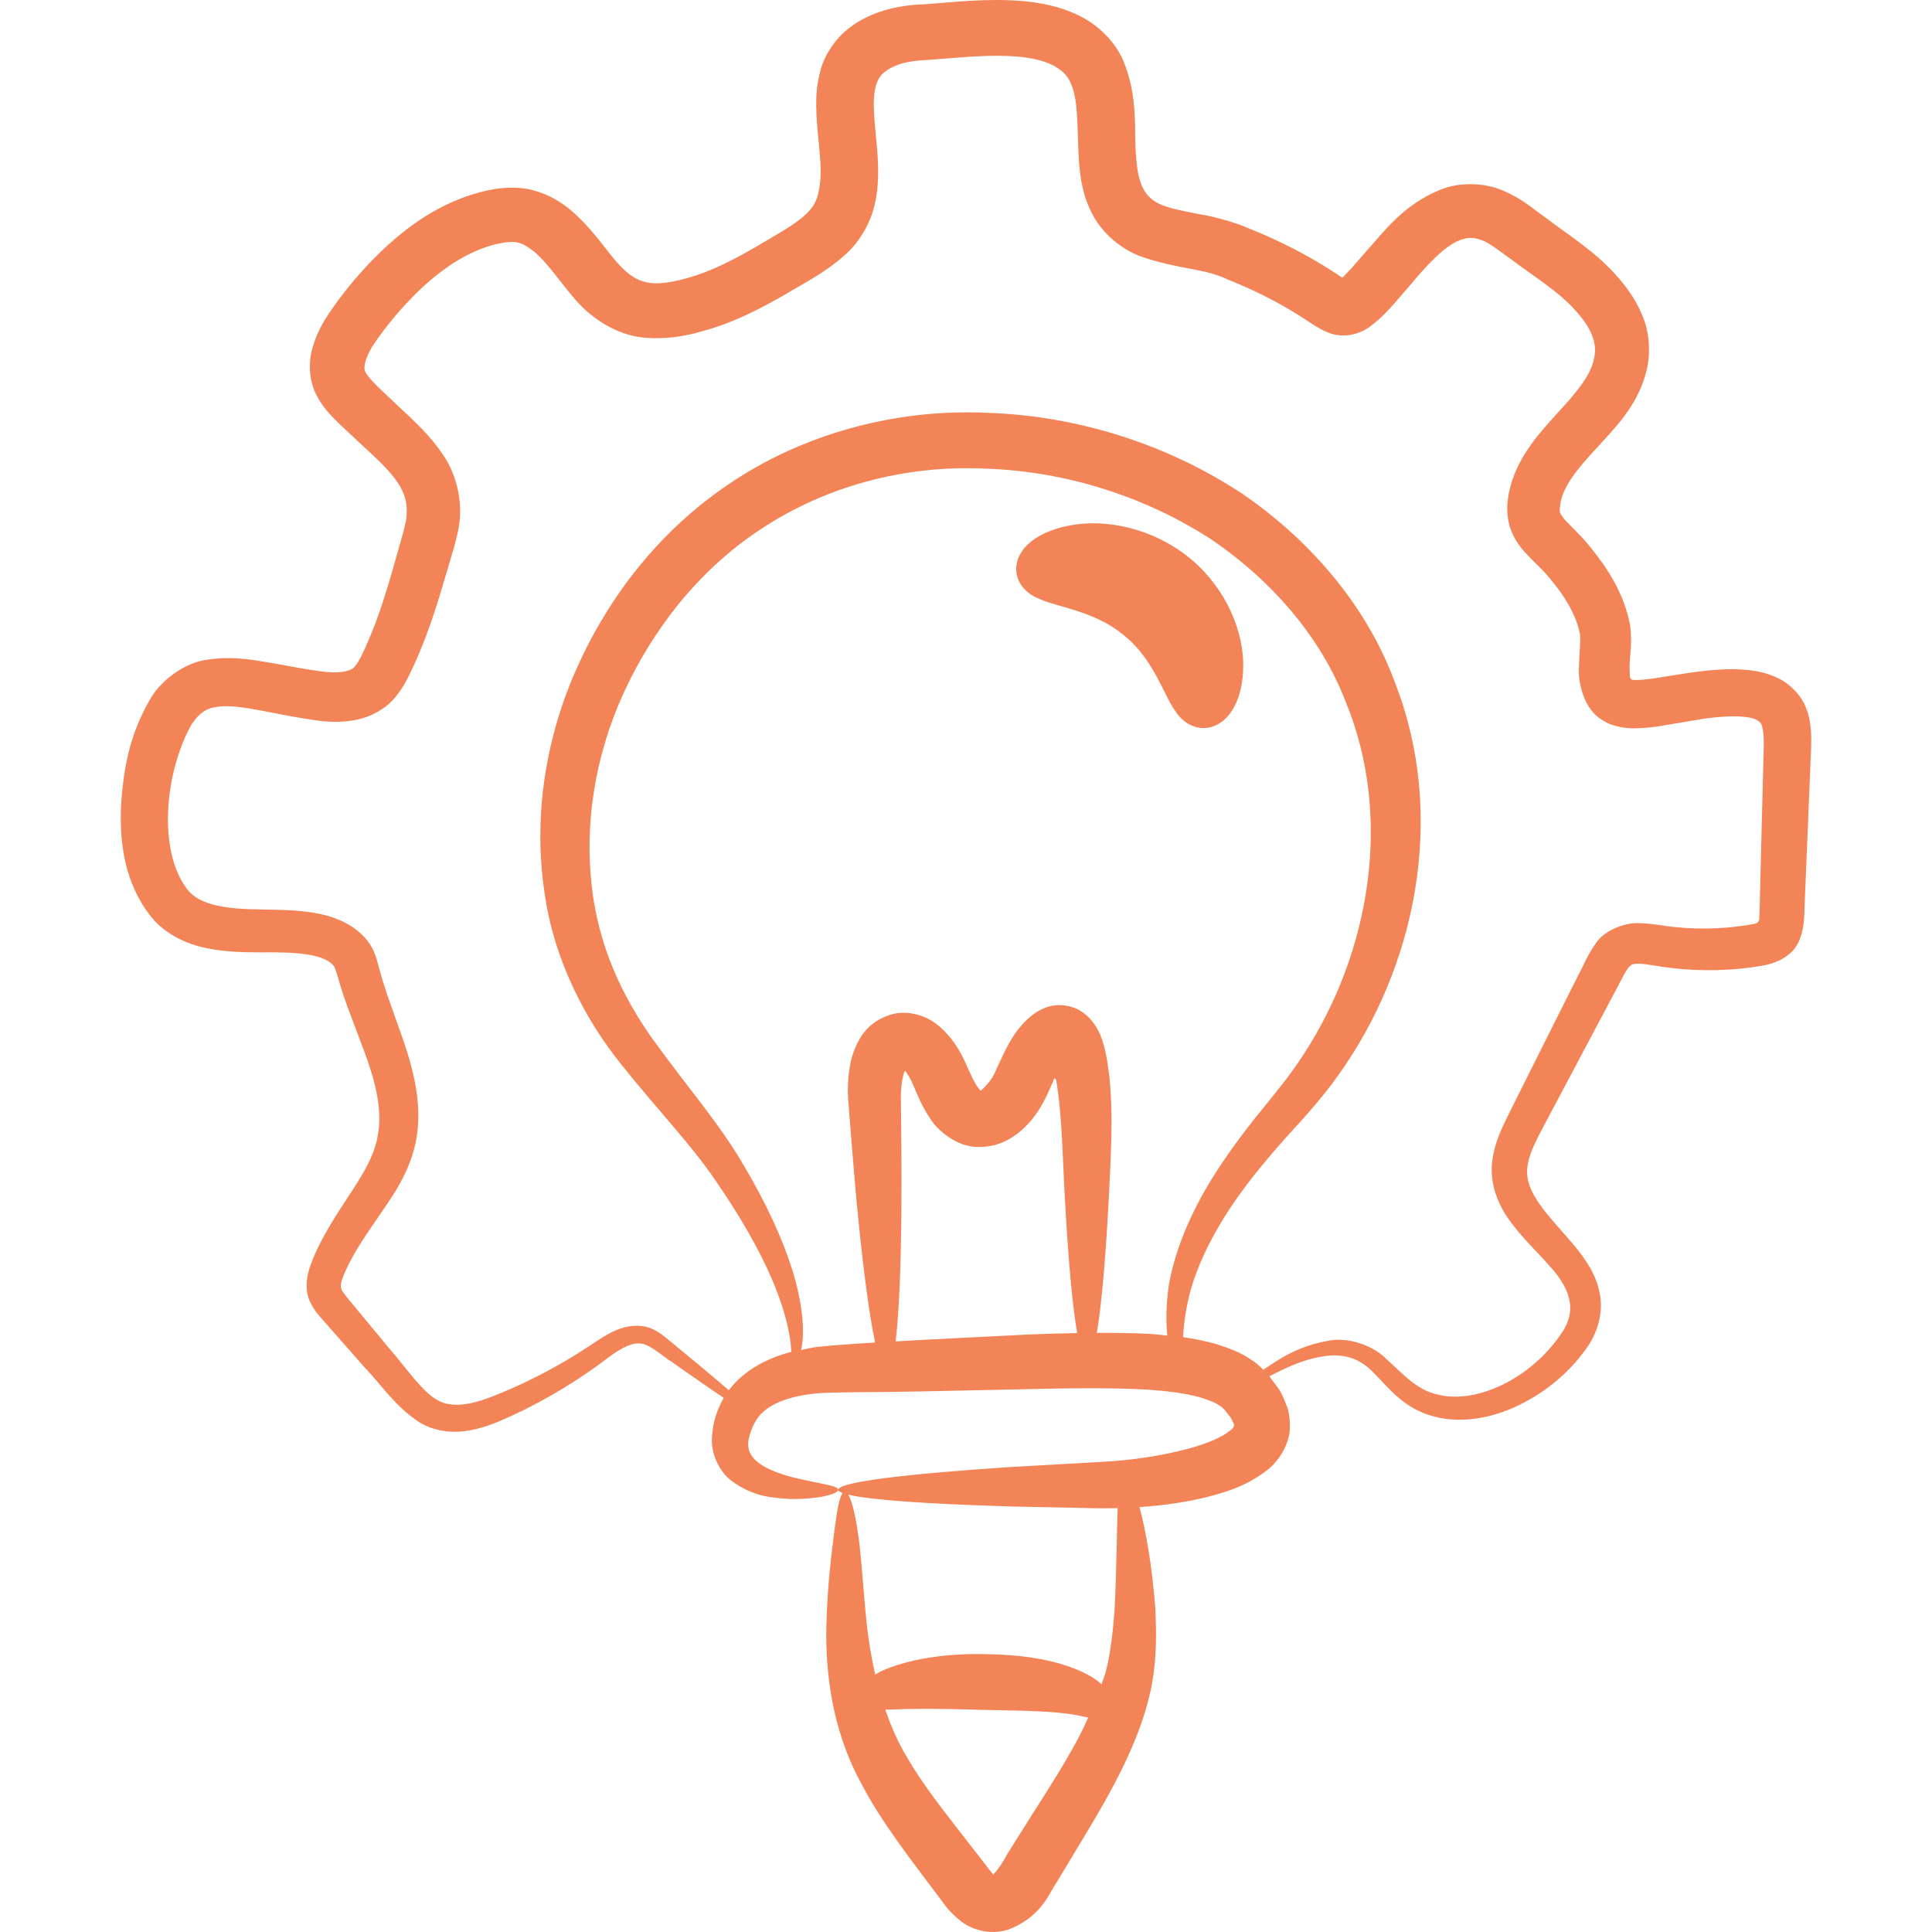 <svg width="43" height="43" viewBox="0 0 43 43" fill="none" xmlns="http://www.w3.org/2000/svg">
<path d="M35.943 22.075C36.049 21.881 36.168 21.63 36.245 21.536C36.32 21.457 36.322 21.452 36.498 21.449C36.656 21.453 36.918 21.514 37.186 21.543C37.873 21.626 38.568 21.605 39.214 21.495C39.412 21.462 39.65 21.383 39.812 21.24C40.179 20.971 40.157 20.354 40.163 20.197C40.235 18.471 40.221 18.793 40.292 17.065C40.298 16.786 40.328 16.557 40.302 16.219C40.287 16.051 40.252 15.85 40.146 15.642C40.036 15.434 39.855 15.255 39.658 15.137C39.258 14.92 38.889 14.901 38.561 14.894C38.229 14.894 37.922 14.929 37.623 14.971C37.34 15.016 37.055 15.06 36.769 15.105C36.63 15.122 36.536 15.134 36.406 15.135C36.306 15.133 36.344 15.132 36.31 15.121C36.281 15.083 36.273 15.129 36.269 14.855C36.265 14.615 36.336 14.369 36.282 13.922C36.152 13.221 35.785 12.654 35.39 12.17C35.194 11.921 34.918 11.675 34.796 11.53C34.699 11.391 34.703 11.41 34.733 11.179C34.807 10.802 35.128 10.408 35.533 9.976C35.917 9.545 36.456 9.045 36.651 8.231C36.742 7.846 36.711 7.377 36.548 7.011C36.395 6.636 36.165 6.336 35.925 6.077C35.438 5.55 34.9 5.228 34.376 4.826C34.103 4.638 33.893 4.43 33.456 4.244C33.052 4.064 32.491 4.047 32.064 4.219C31.21 4.569 30.797 5.166 30.369 5.638L30.068 5.982L29.88 6.178L29.87 6.178L29.683 6.054C29.092 5.669 28.468 5.354 27.815 5.091C27.52 4.96 27.057 4.827 26.739 4.775C26.402 4.71 26.092 4.654 25.873 4.568C25.485 4.413 25.332 4.127 25.288 3.51C25.226 2.923 25.354 2.202 24.996 1.339C24.808 0.907 24.41 0.53 23.994 0.337C23.575 0.135 23.157 0.061 22.764 0.024C21.98 -0.043 21.247 0.046 20.574 0.095C20.078 0.109 19.328 0.225 18.784 0.72C18.512 0.968 18.305 1.325 18.242 1.647C18.158 1.976 18.161 2.27 18.171 2.538C18.197 3.069 18.28 3.538 18.264 3.929C18.235 4.334 18.176 4.553 17.918 4.785C17.673 5.015 17.221 5.257 16.818 5.498C16.412 5.733 16.016 5.94 15.618 6.085C15.227 6.227 14.785 6.33 14.494 6.3C13.778 6.231 13.534 5.401 12.733 4.702C12.511 4.511 12.22 4.327 11.873 4.237C11.531 4.14 11.14 4.177 10.887 4.23C9.755 4.471 8.912 5.143 8.242 5.836C7.9 6.195 7.612 6.551 7.328 6.964C7.187 7.178 7.048 7.417 6.961 7.722C6.87 8.018 6.862 8.422 7.028 8.762C7.192 9.098 7.408 9.285 7.561 9.442L8.06 9.91C8.383 10.204 8.681 10.48 8.857 10.749C9.033 11.018 9.084 11.264 9.038 11.575L8.984 11.817L8.897 12.124C8.796 12.469 8.614 13.18 8.355 13.872C8.224 14.211 8.036 14.665 7.909 14.818C7.836 14.931 7.61 14.99 7.259 14.956C6.894 14.914 6.493 14.837 6.085 14.763C5.673 14.694 5.232 14.602 4.691 14.672C4.138 14.716 3.59 15.134 3.351 15.546C2.864 16.378 2.74 17.165 2.691 17.986C2.666 18.791 2.779 19.671 3.366 20.408C3.684 20.801 4.174 21.02 4.594 21.102C5.022 21.191 5.416 21.194 5.781 21.197C6.497 21.188 7.191 21.212 7.418 21.488C7.444 21.5 7.485 21.622 7.544 21.831C7.599 22.022 7.662 22.206 7.726 22.388C7.857 22.737 7.987 23.081 8.115 23.421C8.359 24.08 8.513 24.703 8.409 25.272C8.316 25.833 7.935 26.342 7.572 26.909C7.311 27.314 7.01 27.817 6.874 28.277C6.817 28.456 6.793 28.743 6.894 28.958C7.004 29.201 7.135 29.312 7.226 29.424C7.377 29.596 7.534 29.774 8.099 30.416C8.499 30.83 8.769 31.28 9.33 31.653C9.614 31.831 9.979 31.892 10.28 31.859C10.586 31.83 10.851 31.739 11.09 31.642C11.888 31.305 12.695 30.844 13.421 30.303C13.724 30.069 14.011 29.879 14.244 29.902C14.457 29.909 14.721 30.166 14.954 30.314C15.436 30.65 15.721 30.853 16.107 31.111C15.937 31.415 15.857 31.703 15.844 32.021C15.83 32.375 16.017 32.753 16.267 32.947C16.775 33.334 17.242 33.337 17.591 33.363C18.304 33.368 18.657 33.233 18.656 33.16C18.658 33.064 18.27 33.03 17.66 32.884C17.368 32.809 16.971 32.683 16.766 32.448C16.67 32.332 16.636 32.221 16.659 32.054C16.687 31.89 16.777 31.66 16.894 31.52C17.137 31.219 17.66 31.044 18.287 31.004C18.901 30.978 19.705 30.987 20.469 30.969C21.251 30.953 22.072 30.935 22.924 30.917C23.783 30.897 24.687 30.882 25.53 30.928C25.954 30.956 26.368 31.005 26.715 31.102C26.877 31.154 27.044 31.21 27.134 31.278C27.198 31.313 27.204 31.331 27.254 31.376L27.389 31.547C27.426 31.602 27.425 31.637 27.458 31.678C27.462 31.709 27.461 31.714 27.47 31.727C27.457 31.724 27.477 31.774 27.366 31.848C27.186 31.998 26.839 32.133 26.506 32.227C25.82 32.417 25.101 32.51 24.44 32.541C23.742 32.58 23.091 32.617 22.497 32.651C20.121 32.807 18.653 32.988 18.656 33.16C18.657 33.184 18.695 33.208 18.754 33.23C18.687 33.316 18.635 33.579 18.578 34.008C18.515 34.528 18.41 35.275 18.391 36.247C18.378 37.201 18.504 38.458 19.151 39.661C19.598 40.529 20.24 41.345 20.888 42.211C20.989 42.331 21.078 42.521 21.402 42.772C21.689 42.982 22.073 43.057 22.419 42.954C23.189 42.672 23.356 42.117 23.527 41.879C23.706 41.582 23.883 41.288 24.057 41C24.727 39.891 25.419 38.697 25.645 37.446C25.75 36.823 25.735 36.312 25.716 35.816C25.64 34.827 25.5 34.059 25.361 33.543C25.827 33.511 26.309 33.45 26.812 33.333C27.232 33.222 27.67 33.11 28.141 32.767C28.369 32.611 28.627 32.301 28.699 31.901C28.723 31.718 28.703 31.509 28.66 31.346C28.603 31.203 28.541 31.036 28.464 30.916L28.251 30.631C28.584 30.466 29.031 30.219 29.615 30.169C29.961 30.149 30.286 30.248 30.573 30.555C30.864 30.839 31.207 31.311 31.819 31.498C32.411 31.688 33.095 31.596 33.696 31.325C34.301 31.054 34.872 30.622 35.307 30.012C35.529 29.71 35.694 29.254 35.608 28.807C35.532 28.355 35.27 28.003 35.023 27.703C34.527 27.114 33.924 26.568 33.993 25.995C34.017 25.703 34.193 25.369 34.394 24.995C34.944 23.959 35.056 23.749 35.943 22.075ZM23.971 38.738C23.69 39.261 23.345 39.801 22.98 40.373C22.797 40.664 22.611 40.961 22.421 41.262C22.241 41.604 22.056 41.776 22.108 41.72C22.138 41.76 22.035 41.64 21.92 41.484C21.703 41.205 21.488 40.929 21.278 40.658C20.863 40.127 20.486 39.624 20.194 39.124C19.979 38.769 19.829 38.41 19.704 38.053C20.247 38.032 20.695 38.02 21.963 38.059C22.839 38.073 23.541 38.085 24.019 38.185C24.092 38.198 24.154 38.214 24.22 38.229C24.141 38.398 24.066 38.565 23.971 38.738ZM24.808 35.811C24.774 36.252 24.726 36.775 24.604 37.234C24.582 37.316 24.543 37.403 24.515 37.487C24.473 37.453 24.446 37.419 24.396 37.387C23.816 36.99 22.889 36.83 21.996 36.818C21.084 36.787 20.195 36.926 19.609 37.198C19.559 37.221 19.524 37.246 19.479 37.27C19.398 36.904 19.336 36.545 19.297 36.206C19.202 35.302 19.168 34.53 19.077 34.001C19.018 33.626 18.946 33.38 18.879 33.266C19.366 33.385 20.659 33.475 22.514 33.529C23.109 33.542 23.761 33.556 24.46 33.57C24.596 33.572 24.736 33.569 24.875 33.566C24.856 34.096 24.854 34.867 24.808 35.811ZM19.934 29.855C20.106 28.401 20.062 25.578 20.052 24.529C20.043 24.274 20.066 24.079 20.113 23.896C20.14 23.809 20.138 23.855 20.153 23.841C20.162 23.844 20.166 23.851 20.166 23.856C20.169 23.861 20.162 23.851 20.172 23.868L20.231 23.96C20.271 24.029 20.302 24.094 20.341 24.186C20.429 24.392 20.522 24.629 20.703 24.895C20.849 25.146 21.305 25.538 21.771 25.527C22.005 25.535 22.239 25.474 22.443 25.363C22.641 25.251 22.76 25.141 22.877 25.019C23.095 24.789 23.248 24.499 23.341 24.289L23.451 24.041L23.451 24.034C23.452 24.028 23.453 24.018 23.46 24.009C23.471 23.998 23.483 24.004 23.491 24.013C23.495 24.02 23.499 24.02 23.505 24.038L23.51 24.054L23.524 24.142L23.549 24.319C23.61 24.79 23.634 25.26 23.654 25.715C23.694 26.63 23.742 27.445 23.797 28.121C23.85 28.777 23.91 29.3 23.974 29.67C23.62 29.677 23.269 29.686 22.926 29.7C19.744 29.861 20.855 29.804 19.934 29.855ZM24.411 29.666C24.585 28.653 24.681 26.739 24.723 25.711C24.74 25.249 24.751 24.747 24.712 24.209L24.695 24.005L24.684 23.902C24.658 23.747 24.629 23.373 24.486 23.026C24.309 22.626 23.985 22.35 23.524 22.372C23.214 22.392 22.928 22.58 22.677 22.89C22.553 23.045 22.445 23.232 22.35 23.428L22.182 23.781C22.054 24.135 21.742 24.343 21.825 24.274C21.811 24.257 21.863 24.325 21.763 24.201C21.685 24.092 21.602 23.913 21.514 23.712C21.392 23.429 21.224 23.144 20.996 22.926C20.694 22.617 20.267 22.48 19.875 22.568C19.627 22.634 19.399 22.766 19.24 22.967C19.088 23.146 18.968 23.461 18.936 23.629C18.863 23.962 18.861 24.29 18.883 24.541C18.973 25.674 19.067 26.98 19.246 28.411C19.323 29.027 19.401 29.52 19.477 29.881C19.047 29.906 18.621 29.933 18.171 29.98C18.059 29.995 17.944 30.023 17.83 30.047C17.839 30 17.849 29.96 17.856 29.905C17.903 29.525 17.847 28.957 17.637 28.274C17.424 27.592 17.064 26.796 16.547 25.927C16.037 25.042 15.272 24.159 14.565 23.18C13.858 22.206 13.306 21.041 13.166 19.68C13.017 18.334 13.233 16.846 13.873 15.439C14.512 14.038 15.533 12.694 16.941 11.773C18.345 10.841 20.105 10.344 21.93 10.43C23.755 10.489 25.502 11.068 26.926 11.984C28.329 12.927 29.413 14.21 29.956 15.634C31.006 18.184 30.492 21.207 29.012 23.47C28.689 23.973 28.328 24.395 27.96 24.852C27.603 25.3 27.283 25.741 27.011 26.173C26.467 27.038 26.14 27.88 26.016 28.594C25.948 29.042 25.95 29.414 25.98 29.726C25.858 29.714 25.736 29.698 25.615 29.689C25.195 29.667 24.8 29.664 24.411 29.666ZM33.657 24.639C33.477 25.009 33.241 25.421 33.203 25.941C33.171 26.474 33.418 26.948 33.683 27.276C33.947 27.618 34.232 27.883 34.464 28.149C34.963 28.682 35.103 29.174 34.756 29.67C34.089 30.672 32.856 31.275 31.968 31.031C31.521 30.925 31.22 30.574 30.868 30.257C30.523 29.909 29.976 29.765 29.585 29.837C28.859 29.959 28.432 30.279 28.118 30.486C28.034 30.402 27.942 30.318 27.854 30.267C27.59 30.084 27.335 30.003 27.081 29.918C26.826 29.845 26.576 29.796 26.33 29.761C26.347 29.463 26.392 29.11 26.504 28.698C26.689 28.064 27.048 27.328 27.613 26.552C27.895 26.163 28.224 25.764 28.592 25.351C28.954 24.95 29.393 24.485 29.769 23.955C31.548 21.487 32.183 18.127 31.062 15.232C30.468 13.578 29.234 12.07 27.637 10.981C26.021 9.917 24.043 9.257 21.976 9.188C19.91 9.089 17.837 9.675 16.229 10.77C14.599 11.862 13.468 13.409 12.784 14.993C12.097 16.589 11.89 18.28 12.111 19.809C12.311 21.343 13.026 22.696 13.83 23.694C14.632 24.701 15.404 25.496 15.939 26.295C16.49 27.091 16.897 27.821 17.167 28.437C17.434 29.054 17.56 29.558 17.598 29.904C17.605 29.974 17.608 30.032 17.611 30.089C17.076 30.228 16.563 30.492 16.22 30.942C15.797 30.576 15.325 30.187 14.819 29.771C14.698 29.674 14.524 29.543 14.294 29.514C13.822 29.46 13.461 29.733 13.146 29.938C12.396 30.439 11.598 30.84 10.872 31.114C10.442 31.274 9.994 31.348 9.676 31.126C9.344 30.905 9.01 30.406 8.64 29.983C8.554 29.879 8.952 30.36 7.798 28.966C7.697 28.848 7.609 28.736 7.6 28.696C7.579 28.629 7.579 28.594 7.613 28.481C7.646 28.376 7.712 28.235 7.775 28.109C8.058 27.556 8.467 27.051 8.814 26.492C9.002 26.177 9.172 25.815 9.252 25.425C9.415 24.631 9.211 23.835 8.971 23.139C8.851 22.797 8.729 22.452 8.605 22.102C8.55 21.932 8.495 21.761 8.45 21.591C8.398 21.445 8.378 21.174 8.143 20.893C7.803 20.507 7.317 20.363 6.925 20.306C6.521 20.247 6.149 20.25 5.795 20.241C5.09 20.235 4.438 20.16 4.166 19.79C3.504 18.932 3.666 17.175 4.269 16.113C4.44 15.873 4.583 15.759 4.849 15.73C5.352 15.659 6.153 15.922 7.139 16.046C7.384 16.072 7.652 16.08 7.95 16.016C8.24 15.96 8.584 15.78 8.791 15.526C8.997 15.281 9.092 15.056 9.184 14.866C9.614 13.944 9.834 13.08 10.032 12.428L10.12 12.127C10.149 12.013 10.185 11.879 10.207 11.751C10.31 11.226 10.18 10.587 9.87 10.137C9.57 9.681 9.21 9.366 8.89 9.064L8.427 8.625C8.269 8.471 8.159 8.344 8.135 8.279C8.074 8.194 8.129 7.93 8.356 7.606C8.579 7.287 8.857 6.943 9.144 6.649C9.717 6.052 10.413 5.556 11.134 5.414C11.504 5.348 11.612 5.388 11.902 5.611C12.168 5.838 12.412 6.2 12.748 6.601C13.074 7.011 13.674 7.466 14.365 7.518C15.037 7.567 15.551 7.409 16.065 7.236C16.575 7.051 17.036 6.806 17.469 6.558C17.89 6.3 18.319 6.102 18.797 5.683C19.029 5.483 19.238 5.188 19.366 4.875C19.694 4.073 19.475 3.128 19.452 2.486C19.428 2.042 19.497 1.762 19.666 1.622C19.872 1.449 20.163 1.35 20.666 1.333C21.385 1.278 22.046 1.207 22.646 1.26C23.26 1.314 23.682 1.498 23.828 1.844C24.011 2.229 23.969 2.882 24.014 3.599C24.043 3.961 24.099 4.378 24.329 4.797C24.553 5.213 24.974 5.559 25.401 5.711C26.238 6.001 26.811 5.968 27.332 6.224C28.457 6.671 29.094 7.146 29.209 7.213C29.339 7.299 29.483 7.379 29.628 7.426C29.925 7.519 30.251 7.447 30.5 7.263C30.791 7.038 30.884 6.911 31.003 6.788L31.334 6.407C31.735 5.924 32.147 5.469 32.505 5.34C32.677 5.279 32.804 5.278 32.987 5.349C33.145 5.402 33.415 5.616 33.656 5.789C34.13 6.146 34.674 6.482 35.025 6.868C35.397 7.262 35.567 7.624 35.476 7.989C35.405 8.367 35.053 8.773 34.645 9.214C34.252 9.655 33.745 10.187 33.584 10.966C33.548 11.149 33.524 11.368 33.576 11.614C33.625 11.862 33.766 12.092 33.894 12.24C34.157 12.533 34.328 12.666 34.491 12.87C34.829 13.268 35.086 13.7 35.163 14.106C35.186 14.216 35.15 14.527 35.143 14.839C35.118 15.103 35.209 15.776 35.681 16.037C35.891 16.18 36.232 16.22 36.423 16.209C36.586 16.208 36.782 16.185 36.932 16.163C37.22 16.114 37.506 16.066 37.791 16.018C38.311 15.928 38.897 15.906 39.11 16.029C39.187 16.082 39.217 16.097 39.246 16.312C39.268 16.512 39.247 16.82 39.244 17.073C39.23 17.603 39.217 18.127 39.203 18.644C39.19 19.161 39.177 19.672 39.165 20.175C39.154 20.507 39.168 20.463 39.121 20.528C39.093 20.549 39.08 20.554 39.027 20.566C38.482 20.667 37.881 20.695 37.294 20.635C37.069 20.618 36.851 20.561 36.521 20.549C36.213 20.515 35.705 20.69 35.509 21.008C35.31 21.294 35.252 21.476 35.137 21.685C35.034 21.891 34.932 22.094 34.83 22.296C34.628 22.701 34.428 23.098 34.233 23.488C34.037 23.879 33.845 24.263 33.657 24.639Z" fill="#F38457"/>
<path d="M23.949 12.178C24.528 12.076 25.428 12.207 26.167 12.812C26.903 13.421 27.18 14.26 27.17 14.829C27.165 15.413 26.936 15.725 26.77 15.704C26.426 15.663 26.276 14.512 25.336 13.758C24.417 12.981 23.221 13.022 23.122 12.701C23.073 12.546 23.355 12.276 23.949 12.178Z" fill="#F38457"/>
<path d="M23.949 12.178C24.528 12.076 25.428 12.207 26.167 12.812C26.903 13.421 27.18 14.26 27.17 14.829C27.165 15.413 26.936 15.725 26.77 15.704C26.426 15.663 26.276 14.512 25.336 13.758C24.417 12.981 23.221 13.022 23.122 12.701C23.073 12.546 23.355 12.276 23.949 12.178Z" stroke="#F38457"/>
</svg>
